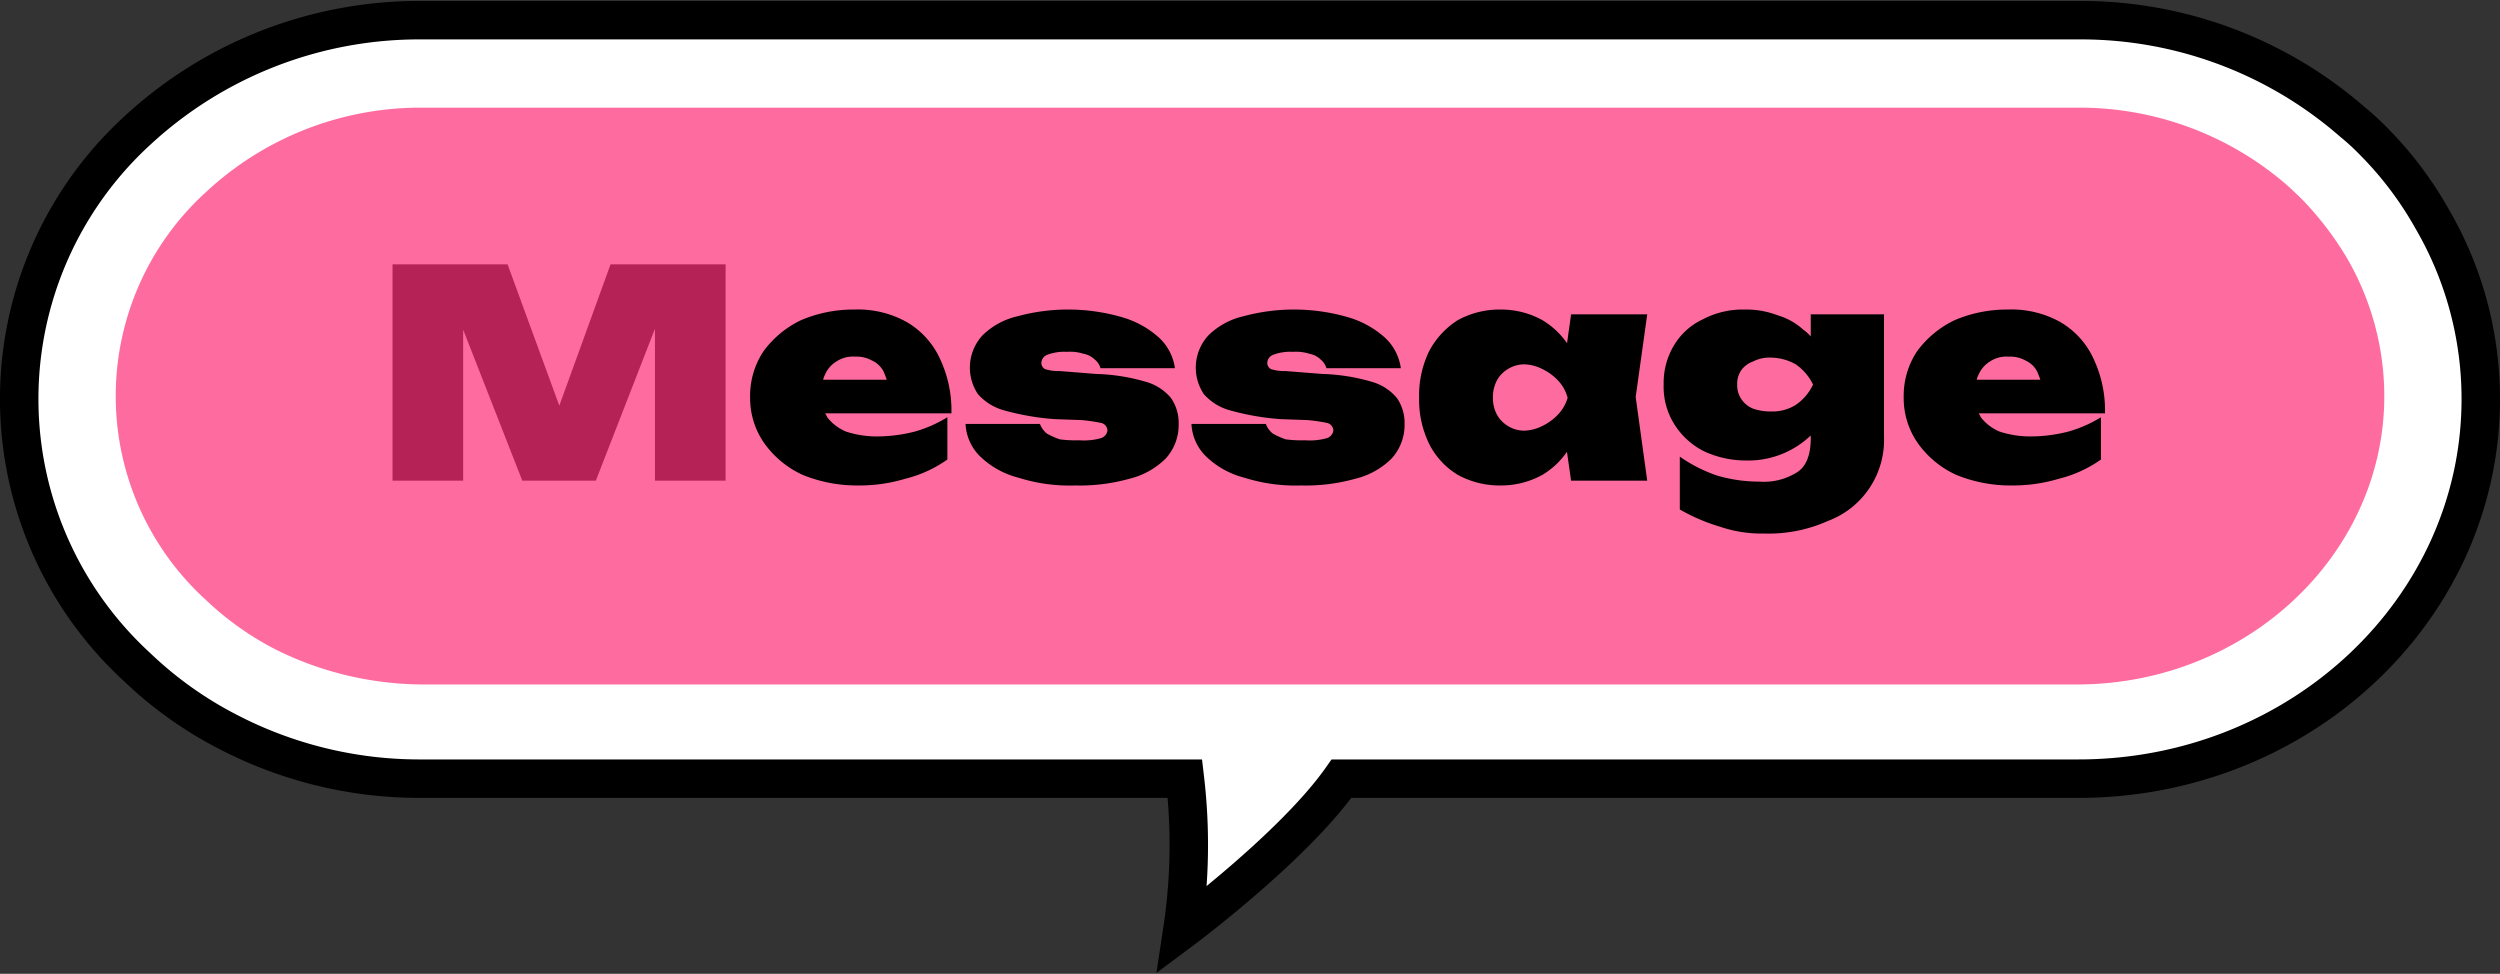 <svg id="svg" xmlns="http://www.w3.org/2000/svg" width="260.061" height="101.3" viewBox="0 0 260.061 101.3">
  <rect x="0" y="0" width="260.061" height="101.3" fill="#333333" stroke="none"/>
  <defs>
    <style>
      .cls-1 {
        fill: #fff;
        stroke: #000;
        stroke-width: 4px;
      }

      .cls-1, .cls-2, .cls-3, .cls-4 {
        fill-rule: evenodd;
      }

      .cls-2 {
        fill: #fe6b9f;
      }

      .cls-4 {
        fill: #b52356;
      }
    </style>
  </defs>
  <path id="シェイプ_976" data-name="シェイプ 976" class="cls-1" d="M1222.93,14504.5a37.314,37.314,0,0,0-6.15-8.1,24.615,24.615,0,0,0-2.08-1.9,42.97,42.97,0,0,0-28.54-10.6H1013.84a43.168,43.168,0,0,0-29.605,11.5,37.859,37.859,0,0,0,0,55.8,40.363,40.363,0,0,0,9.581,6.8,43.192,43.192,0,0,0,20.024,4.8h79.39a59.037,59.037,0,0,1-.26,15.7s11.55-8.6,16.55-15.7h76.64c23.12,0,41.87-17.7,41.87-39.5A37.2,37.2,0,0,0,1222.93,14504.5Z" transform="translate(-969.969 -14481.8)"/>
  <path id="シェイプ_976-2" data-name="シェイプ 976" class="cls-2" d="M1013.98,14553a34.574,34.574,0,0,1-15.265-3.6,31.193,31.193,0,0,1-7.338-5.2,28.67,28.67,0,0,1,0-42.4,32.712,32.712,0,0,1,22.607-8.8h172.03a32.92,32.92,0,0,1,21.79,8c0.57,0.5,1.08,1,1.6,1.5a33.061,33.061,0,0,1,4.68,6.1,28.634,28.634,0,0,1,3.91,14.4c0,16.5-14.35,30-31.98,30H1013.98Z" transform="translate(-969.969 -14481.8)"/>
  <path id="Message" class="cls-3" d="M1175.8,14524.8a1.729,1.729,0,0,1,.22.4,4.791,4.791,0,0,0,1.97,1.5,10.339,10.339,0,0,0,3.33.5,15.946,15.946,0,0,0,3.79-.5,13.24,13.24,0,0,0,3.41-1.5v4.4a12.934,12.934,0,0,1-4.37,2,16.648,16.648,0,0,1-4.93.7,14.918,14.918,0,0,1-5.75-1.1,9.966,9.966,0,0,1-4-3.3,8.165,8.165,0,0,1-1.47-4.8,8.343,8.343,0,0,1,1.42-4.8,10.4,10.4,0,0,1,3.89-3.2,13.938,13.938,0,0,1,5.52-1.1,10.419,10.419,0,0,1,5.46,1.3,8.511,8.511,0,0,1,3.45,3.8,12.611,12.611,0,0,1,1.2,5.7H1175.8Zm4.87-5.5a3.264,3.264,0,0,0-1.75-.4,3.086,3.086,0,0,0-1.94.5,2.958,2.958,0,0,0-1.2,1.4,1.77,1.77,0,0,0-.18.5h6.61a8.344,8.344,0,0,0-.35-0.9A2.57,2.57,0,0,0,1180.67,14519.3Zm-20.57,16.7a15.092,15.092,0,0,1-6.63,1.3,13.363,13.363,0,0,1-4.55-.7,19.678,19.678,0,0,1-4.21-1.8v-5.5a15.268,15.268,0,0,0,3.97,2,15.735,15.735,0,0,0,4.31.6,6.448,6.448,0,0,0,3.96-1c0.92-.6,1.38-1.8,1.38-3.5v-0.3a9.406,9.406,0,0,1-6.81,2.6,10.228,10.228,0,0,1-4.38-1,7.772,7.772,0,0,1-3.02-2.8,7.331,7.331,0,0,1-1.09-4.1,7.565,7.565,0,0,1,1.09-4.1,6.874,6.874,0,0,1,3.02-2.7,8.957,8.957,0,0,1,4.38-1,9.068,9.068,0,0,1,3.37.6,6.792,6.792,0,0,1,2.67,1.5,3.847,3.847,0,0,1,.77.7v-2.3h7.62v12.7A8.994,8.994,0,0,1,1160.1,14536Zm-3.33-16.3a5.384,5.384,0,0,0-2.58-.7,3.684,3.684,0,0,0-1.85.4,2.608,2.608,0,0,0-1.23.9,2.487,2.487,0,0,0-.43,1.5,2.553,2.553,0,0,0,.42,1.5,2.677,2.677,0,0,0,1.21,1,5.335,5.335,0,0,0,1.88.3,4.522,4.522,0,0,0,2.61-.7,5.248,5.248,0,0,0,1.77-2.1A5.475,5.475,0,0,0,1156.77,14519.7Zm-23.37,12.1-0.43-3a8.24,8.24,0,0,1-2.56,2.4,8.9,8.9,0,0,1-4.36,1.1,9.058,9.058,0,0,1-4.43-1.1,7.914,7.914,0,0,1-2.97-3.2,10.465,10.465,0,0,1-1.06-4.8,10.6,10.6,0,0,1,1.06-4.9,8.605,8.605,0,0,1,2.97-3.2,9.058,9.058,0,0,1,4.43-1.1,8.9,8.9,0,0,1,4.36,1.1,8.383,8.383,0,0,1,2.57,2.4l0.42-3h7.92l-1.2,8.6,1.2,8.7h-7.92Zm-1.34-10.4a5.51,5.51,0,0,0-1.63-1.2,4.423,4.423,0,0,0-1.92-.5,3.23,3.23,0,0,0-1.7.5,3.128,3.128,0,0,0-1.14,1.2,3.739,3.739,0,0,0-.4,1.8,3.611,3.611,0,0,0,.4,1.7,3.128,3.128,0,0,0,1.14,1.2,3.23,3.23,0,0,0,1.7.5,4.423,4.423,0,0,0,1.92-.5,5.51,5.51,0,0,0,1.63-1.2,4.316,4.316,0,0,0,.98-1.7A4.062,4.062,0,0,0,1132.06,14521.4Zm-28.34-1,3.78,0.3a20.172,20.172,0,0,1,5.11.8,5.284,5.284,0,0,1,2.67,1.7,4.56,4.56,0,0,1,.8,2.7,5.2,5.2,0,0,1-1.35,3.6,8.049,8.049,0,0,1-3.77,2.1,19.191,19.191,0,0,1-5.65.7,17.634,17.634,0,0,1-5.87-.8,8.922,8.922,0,0,1-3.99-2.2,5.051,5.051,0,0,1-1.54-3.4h7.74a2.333,2.333,0,0,0,.72,1,8.154,8.154,0,0,0,1.33.6,12.2,12.2,0,0,0,2.03.1,6.585,6.585,0,0,0,2.19-.2,0.98,0.98,0,0,0,.75-0.8,0.843,0.843,0,0,0-.63-0.8,18.091,18.091,0,0,0-2.04-.3l-2.82-.1a26.416,26.416,0,0,1-5.21-.9,5.581,5.581,0,0,1-2.77-1.7,4.945,4.945,0,0,1,.46-6.1,7.612,7.612,0,0,1,3.65-2,20.139,20.139,0,0,1,10.89.1,9.8,9.8,0,0,1,3.81,2.1,5.293,5.293,0,0,1,1.68,3.2h-7.74a1.8,1.8,0,0,0-.6-0.9,2.261,2.261,0,0,0-1.17-.6,4.632,4.632,0,0,0-1.74-.2,4.973,4.973,0,0,0-2.01.3,0.942,0.942,0,0,0-.63.8,0.719,0.719,0,0,0,.39.7A4.608,4.608,0,0,0,1103.72,14520.4Zm-23.5,0,3.78,0.3a20.172,20.172,0,0,1,5.11.8,5.284,5.284,0,0,1,2.67,1.7,4.56,4.56,0,0,1,.8,2.7,5.2,5.2,0,0,1-1.35,3.6,8.049,8.049,0,0,1-3.77,2.1,19.191,19.191,0,0,1-5.65.7,17.634,17.634,0,0,1-5.87-.8,8.922,8.922,0,0,1-3.99-2.2,5.051,5.051,0,0,1-1.54-3.4h7.74a2.333,2.333,0,0,0,.72,1,8.154,8.154,0,0,0,1.33.6,12.2,12.2,0,0,0,2.03.1,6.585,6.585,0,0,0,2.19-.2,0.98,0.98,0,0,0,.75-0.8,0.843,0.843,0,0,0-.63-0.8,18.091,18.091,0,0,0-2.04-.3l-2.82-.1a26.416,26.416,0,0,1-5.21-.9,5.581,5.581,0,0,1-2.77-1.7,4.945,4.945,0,0,1,.46-6.1,7.612,7.612,0,0,1,3.65-2,20.139,20.139,0,0,1,10.89.1,9.8,9.8,0,0,1,3.81,2.1,5.293,5.293,0,0,1,1.68,3.2h-7.74a1.8,1.8,0,0,0-.6-0.9,2.261,2.261,0,0,0-1.17-.6,4.632,4.632,0,0,0-1.74-.2,4.973,4.973,0,0,0-2.01.3,0.942,0.942,0,0,0-.63.8,0.719,0.719,0,0,0,.39.7A4.608,4.608,0,0,0,1080.22,14520.4Zm-24.2,4.8a4.791,4.791,0,0,0,1.97,1.5,10.339,10.339,0,0,0,3.33.5,15.946,15.946,0,0,0,3.79-.5,13.24,13.24,0,0,0,3.41-1.5v4.4a12.934,12.934,0,0,1-4.37,2,16.648,16.648,0,0,1-4.93.7,14.918,14.918,0,0,1-5.75-1.1,9.966,9.966,0,0,1-4-3.3,8.165,8.165,0,0,1-1.47-4.8,8.343,8.343,0,0,1,1.42-4.8,10.4,10.4,0,0,1,3.89-3.2,13.938,13.938,0,0,1,5.52-1.1,10.419,10.419,0,0,1,5.46,1.3,8.511,8.511,0,0,1,3.45,3.8,12.611,12.611,0,0,1,1.2,5.7H1055.8A1.729,1.729,0,0,1,1056.02,14525.2Zm6.19-3.9a8.344,8.344,0,0,0-.35-0.9,2.57,2.57,0,0,0-1.19-1.1,3.264,3.264,0,0,0-1.75-.4,3.086,3.086,0,0,0-1.94.5,2.958,2.958,0,0,0-1.2,1.4,1.77,1.77,0,0,0-.18.5h6.61Z" transform="translate(-969.969 -14481.8)"/>
  <path id="Message-2" data-name="Message" class="cls-4" d="M1038.1,14516l-6.15,15.8h-7.65l-6.15-15.7v15.7h-7.35v-22.5h11.97l5.38,14.7,5.33-14.7h11.97v22.5h-7.35V14516Z" transform="translate(-969.969 -14481.8)"/>
</svg>
